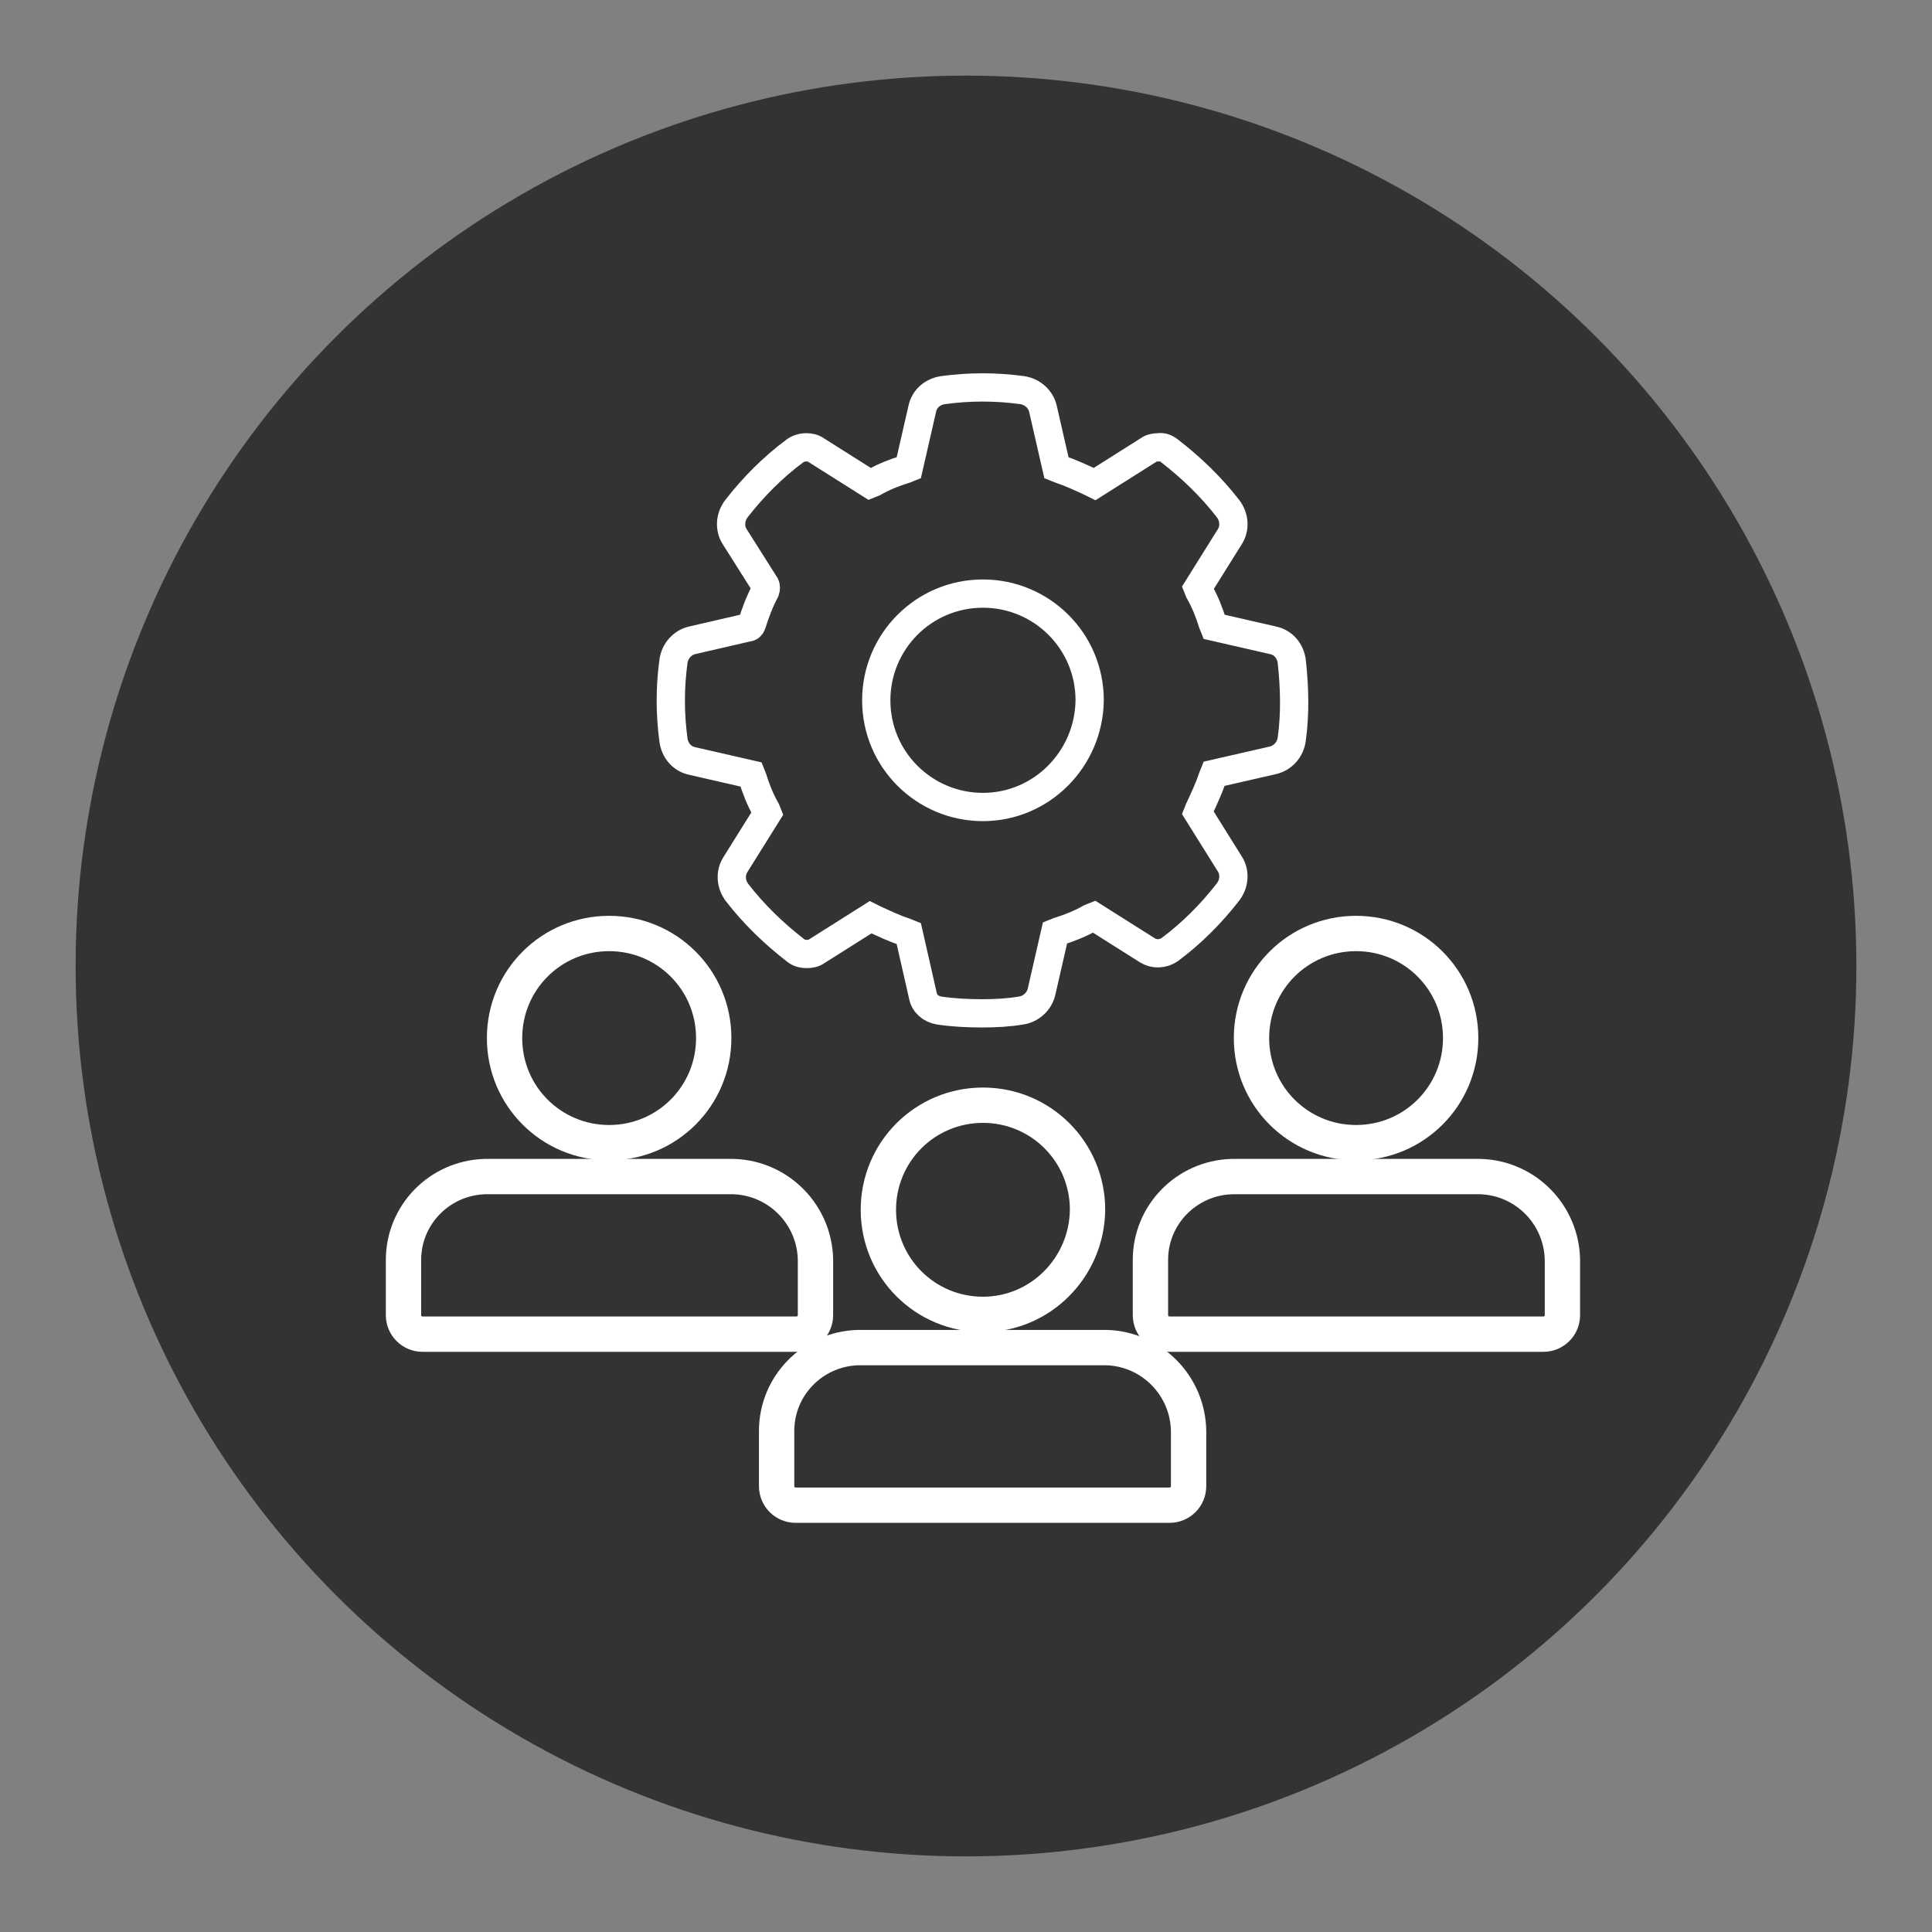 <?xml version="1.0" encoding="utf-8"?>
<!-- Generator: Adobe Illustrator 26.5.0, SVG Export Plug-In . SVG Version: 6.00 Build 0)  -->
<svg version="1.1" id="Layer_1" xmlns="http://www.w3.org/2000/svg" xmlns:xlink="http://www.w3.org/1999/xlink" x="0px" y="0px"
	 viewBox="0 0 273.4 273.4" style="enable-background:new 0 0 273.4 273.4;" xml:space="preserve">
<rect x="0" y="0" width="273.4" height="273.4" fill="#808080" stroke="none"/>
<style type="text/css">
	.st0{fill:#333333;}
	.st1{fill:none;stroke:#FFFFFF;stroke-width:5;stroke-miterlimit:10;}
	.st2{fill:none;stroke:#FFFFFF;stroke-width:4;stroke-miterlimit:10;}
</style>
<circle class="st0" cx="136.7" cy="136.7" r="126"/>
<path class="st1" d="M139.1,186c-8.2,0-14.8-6.6-14.8-14.8c0-8.2,6.6-14.8,14.8-14.8c8.2,0,14.8,6.6,14.8,14.8c0,0,0,0,0,0
	C153.8,179.4,147.2,186,139.1,186z"/>
<path class="st1" d="M112.6,213c-1.5,0-2.7-1.2-2.7-2.7v-7.8c0-6.4,5.1-11.6,11.5-11.8h0.3h34.9c6.4,0.2,11.5,5.4,11.6,11.8v7.8
	c0,1.5-1.2,2.7-2.7,2.7L112.6,213z"/>
<path class="st1" d="M86.2,161.7c-8.2,0-14.8-6.6-14.8-14.8c0-8.2,6.6-14.8,14.8-14.8s14.8,6.6,14.8,14.8c0,0,0,0,0,0
	C101,155.1,94.4,161.7,86.2,161.7z"/>
<path class="st1" d="M59.8,188.8c-1.5,0-2.7-1.2-2.7-2.7v-7.8c0-6.4,5.1-11.6,11.5-11.8h0.3h34.9c6.4,0.2,11.5,5.4,11.6,11.8v7.8
	c0,1.5-1.2,2.7-2.7,2.7L59.8,188.8z"/>
<path class="st1" d="M191.9,161.7c-8.2,0-14.8-6.6-14.8-14.8s6.6-14.8,14.8-14.8s14.8,6.6,14.8,14.8c0,0,0,0,0,0
	C206.7,155.1,200.1,161.7,191.9,161.7z"/>
<path class="st1" d="M165.5,188.8c-1.5,0-2.7-1.2-2.7-2.7v-7.8c0-6.4,5.1-11.6,11.5-11.8h0.3h34.9c6.4,0.2,11.5,5.4,11.6,11.8v7.8
	c0,1.5-1.2,2.7-2.7,2.7L165.5,188.8z"/>
<path class="st2" d="M182.8,93.6c-0.2-1.5-1.2-2.7-2.7-3l-8.3-1.9l-0.2-0.5c-0.5-1.6-1.1-3.1-1.9-4.5l-0.2-0.5l4.5-7.2
	c0.8-1.2,0.7-2.8-0.2-4c-2.4-3.1-5.2-5.8-8.3-8.2c-0.5-0.4-1-0.6-1.6-0.5c-0.5,0-1,0.1-1.4,0.4l-7.6,4.8l-0.4-0.2
	c-1.5-0.7-3-1.4-4.5-1.9l-0.5-0.2l-1.9-8.3c-0.3-1.4-1.5-2.5-3-2.7c-3.7-0.5-7.4-0.5-11.1,0c-1.5,0.2-2.7,1.2-3,2.7l-1.9,8.3
	l-0.5,0.2c-1.6,0.5-3.1,1.1-4.5,1.9l-0.5,0.2l-7.6-4.8c-0.4-0.3-0.9-0.4-1.4-0.4c-0.6,0-1.2,0.2-1.6,0.5c-3.1,2.3-5.9,5.1-8.3,8.2
	c-0.9,1.2-1,2.8-0.2,4l4.3,6.8c0.1,0.2,0.1,0.5,0,0.8c-0.8,1.5-1.4,3.1-1.9,4.7l0,0c-0.1,0.3-0.3,0.5-0.6,0.5L98,90.6
	c-1.4,0.3-2.5,1.5-2.7,3c-0.5,3.7-0.5,7.4,0,11.1c0.2,1.5,1.2,2.7,2.7,3l8.3,1.9l0.2,0.5c0.5,1.6,1.1,3.1,1.9,4.5l0.2,0.5l-4.5,7.2
	c-0.8,1.2-0.7,2.8,0.2,4c2.4,3.1,5.2,5.8,8.3,8.2c0.5,0.4,1,0.5,1.6,0.5c0.5,0,1-0.1,1.4-0.4l7.6-4.8l0.4,0.2c1.5,0.7,3,1.4,4.5,1.9
	l0.5,0.2l2,8.8c0.2,1.1,1.1,1.9,2.3,2.1c2,0.3,4.1,0.4,6.1,0.4c1.9,0,3.7-0.1,5.5-0.4c1.4-0.2,2.6-1.3,2.9-2.7l1.9-8.3l0.5-0.2
	c1.6-0.5,3.1-1.1,4.5-1.9l0.5-0.2l7.6,4.8c1,0.6,2.2,0.5,3.1-0.1c3.1-2.3,5.9-5.1,8.3-8.2c0.9-1.2,1-2.8,0.2-4l-4.5-7.2l0.2-0.5
	c0.7-1.5,1.4-3,1.9-4.5l0.2-0.5l8.3-1.9c1.4-0.3,2.5-1.5,2.7-3C183.3,101,183.2,97.3,182.8,93.6L182.8,93.6z M139.1,114.2
	c-8.3,0-15.1-6.7-15.1-15.1c0-8.3,6.7-15.1,15.1-15.1c8.3,0,15.1,6.7,15.1,15.1c0,0,0,0,0,0C154.1,107.4,147.4,114.2,139.1,114.2z"
	/>
</svg>
